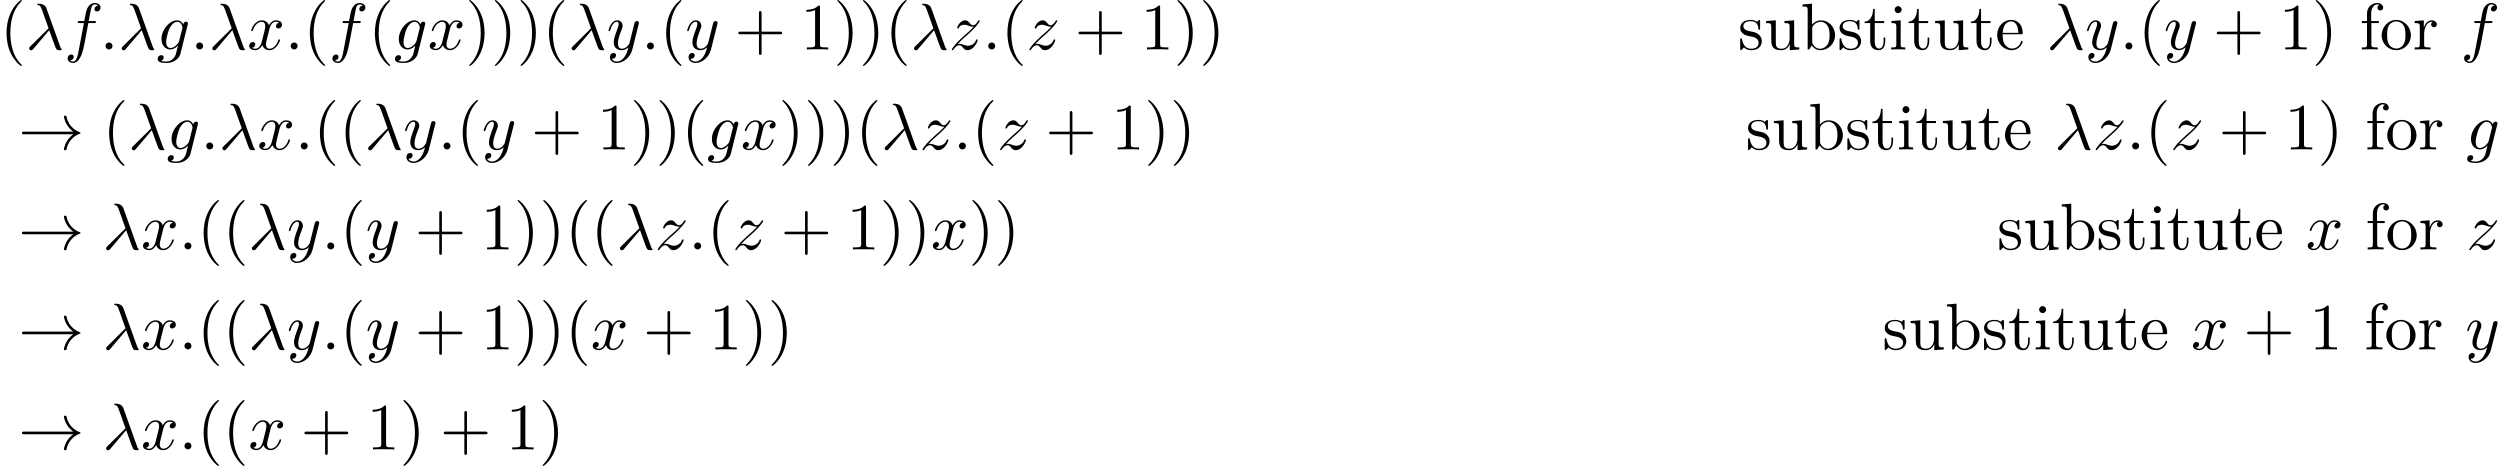 <?xml version='1.0' encoding='UTF-8'?>
<!-- This file was generated by dvisvgm 3.2.2 -->
<svg version='1.1' xmlns='http://www.w3.org/2000/svg' xmlns:xlink='http://www.w3.org/1999/xlink' width='413.494pt' height='77.061pt' viewBox='84.853 -78.399 413.494 77.061'>
<defs>
<path id='g17-33' d='m10.287-2.727c0-.055-.044-.098-.087-.109c-1.167-.415-2.029-1.418-2.236-2.64c-.011-.055-.065-.098-.12-.098h-.196c-.065 0-.12 .055-.12 .142c.175 1.004 .742 1.898 1.56 2.487h-8.258c-.153 0-.229 .109-.229 .218s.076 .218 .229 .218h8.258c-.818 .589-1.385 1.484-1.56 2.487c0 .087 .055 .142 .12 .142h.196c.055 0 .109-.044 .12-.098c.207-1.222 1.069-2.225 2.236-2.64c.044-.011 .087-.055 .087-.109z'/>
<path id='g24-35' d='m5.684-2.356c0-1.385-1.069-2.465-2.313-2.465c-.851 0-1.32 .513-1.495 .709v-3.458l-1.571 .12v.338c.764 0 .851 .076 .851 .611v6.502h.273l.393-.676c.164 .251 .622 .796 1.429 .796c1.298 0 2.433-1.069 2.433-2.476zm-.905-.011c0 .404-.022 1.058-.338 1.549c-.229 .338-.644 .698-1.233 .698c-.491 0-.884-.262-1.145-.665c-.153-.229-.153-.262-.153-.458v-2.247c0-.207 0-.218 .12-.393c.425-.611 1.025-.698 1.287-.698c.491 0 .884 .284 1.145 .698c.284 .447 .316 1.069 .316 1.516z'/>
<path id='g24-50' d='m4.527-1.298c0-.109-.087-.131-.142-.131c-.098 0-.12 .065-.142 .153c-.382 1.124-1.364 1.124-1.473 1.124c-.545 0-.982-.327-1.233-.731c-.327-.524-.327-1.244-.327-1.636h3.044c.24 0 .273 0 .273-.229c0-1.08-.589-2.138-1.953-2.138c-1.265 0-2.269 1.124-2.269 2.487c0 1.462 1.145 2.52 2.4 2.52c1.331 0 1.822-1.211 1.822-1.418zm-.72-1.451h-2.585c.065-1.625 .982-1.898 1.353-1.898c1.124 0 1.233 1.473 1.233 1.898z'/>
<path id='g24-55' d='m3.895-6.927c0-.404-.404-.764-.982-.764c-.764 0-1.691 .578-1.691 1.735v1.255h-.862v.338h.862v3.535c0 .491-.12 .491-.851 .491v.338l1.244-.033c.436 0 .949 0 1.385 .033v-.338h-.229c-.807 0-.829-.12-.829-.513v-3.513h1.244v-.338h-1.276v-1.265c0-.96 .524-1.484 1.004-1.484c.033 0 .196 0 .36 .076c-.131 .044-.327 .185-.327 .458c0 .251 .175 .469 .469 .469c.316 0 .48-.218 .48-.48z'/>
<path id='g24-66' d='m2.695 0v-.338c-.72 0-.764-.055-.764-.48v-4.004l-1.527 .12v.338c.709 0 .807 .065 .807 .6v2.935c0 .491-.12 .491-.851 .491v.338l1.2-.033c.382 0 .764 .022 1.135 .033zm-.6-6.589c0-.295-.251-.578-.578-.578c-.371 0-.589 .305-.589 .578c0 .295 .251 .578 .578 .578c.371 0 .589-.305 .589-.578z'/>
<path id='g24-81' d='m5.138-2.335c0-1.396-1.091-2.553-2.411-2.553c-1.364 0-2.422 1.189-2.422 2.553c0 1.407 1.135 2.455 2.411 2.455c1.32 0 2.422-1.069 2.422-2.455zm-.905-.087c0 .393 0 .982-.24 1.462c-.24 .491-.72 .807-1.265 .807c-.469 0-.949-.229-1.244-.731c-.273-.48-.273-1.145-.273-1.538c0-.425 0-1.015 .262-1.495c.295-.502 .807-.731 1.244-.731c.48 0 .949 .24 1.233 .709s.284 1.102 .284 1.516z'/>
<path id='g24-96' d='m3.971-4.156c0-.349-.338-.665-.807-.665c-.796 0-1.189 .731-1.342 1.2v-1.2l-1.516 .12v.338c.764 0 .851 .076 .851 .611v2.924c0 .491-.12 .491-.851 .491v.338l1.244-.033c.436 0 .949 0 1.385 .033v-.338h-.229c-.807 0-.829-.12-.829-.513v-1.68c0-1.08 .458-2.051 1.287-2.051c.076 0 .098 0 .12 .011c-.033 .011-.251 .142-.251 .425c0 .305 .229 .469 .469 .469c.196 0 .469-.131 .469-.48z'/>
<path id='g24-98' d='m3.927-1.396c0-.578-.327-.905-.458-1.036c-.36-.349-.785-.436-1.244-.524c-.611-.12-1.342-.262-1.342-.895c0-.382 .284-.829 1.222-.829c1.2 0 1.255 .982 1.276 1.32c.011 .098 .131 .098 .131 .098c.142 0 .142-.055 .142-.262v-1.102c0-.185 0-.262-.12-.262c-.055 0-.076 0-.218 .131c-.033 .044-.142 .142-.185 .175c-.415-.305-.862-.305-1.025-.305c-1.331 0-1.745 .731-1.745 1.342c0 .382 .175 .687 .469 .927c.349 .284 .655 .349 1.44 .502c.24 .044 1.135 .218 1.135 1.004c0 .556-.382 .993-1.233 .993c-.916 0-1.309-.622-1.516-1.549c-.033-.142-.044-.185-.153-.185c-.142 0-.142 .076-.142 .273v1.44c0 .185 0 .262 .12 .262c.055 0 .065-.011 .273-.218c.022-.022 .022-.044 .218-.251c.48 .458 .971 .469 1.2 .469c1.255 0 1.756-.731 1.756-1.516z'/>
<path id='g24-105' d='m3.622-1.353v-.622h-.273v.6c0 .807-.327 1.222-.731 1.222c-.731 0-.731-.993-.731-1.178v-3.033h1.56v-.338h-1.56v-2.007h-.273c-.011 .895-.338 2.062-1.407 2.105v.24h.927v3.011c0 1.342 1.015 1.473 1.407 1.473c.775 0 1.08-.775 1.08-1.473z'/>
<path id='g24-109' d='m5.836 0v-.338c-.764 0-.851-.076-.851-.611v-3.873l-1.604 .12v.338c.764 0 .851 .076 .851 .611v1.942c0 .949-.524 1.691-1.32 1.691c-.916 0-.96-.513-.96-1.08v-3.622l-1.604 .12v.338c.851 0 .851 .033 .851 1.004v1.636c0 .851 0 1.844 1.658 1.844c.611 0 1.091-.305 1.407-.982v.982l1.571-.12z'/>
<path id='g20-21' d='m5.978 .011c0-.033-.022-.055-.055-.098c-.109-.12-.175-.284-.251-.502l-2.225-6.207c-.229-.633-.818-.775-1.331-.775c-.055 0-.196 0-.196 .12c0 .087 .098 .109 .098 .109c.36 .065 .436 .131 .709 .873l1.058 2.967l-3.011 2.989c-.131 .131-.196 .196-.196 .338c0 .185 .153 .316 .327 .316s.273-.12 .36-.229l2.629-3.098c.447 1.145 .971 2.815 1.145 3.065c.175 .24 .284 .24 .578 .24h.24c.109-.011 .12-.076 .12-.109z'/>
<path id='g20-58' d='m2.095-.578c0-.316-.262-.578-.578-.578s-.578 .262-.578 .578s.262 .578 .578 .578s.578-.262 .578-.578z'/>
<path id='g20-102' d='m6.022-6.938c0-.502-.502-.753-.949-.753c-.371 0-1.058 .196-1.385 1.276c-.065 .229-.098 .338-.36 1.713h-.753c-.207 0-.327 0-.327 .207c0 .131 .098 .131 .305 .131h.72l-.818 4.309c-.196 1.058-.382 2.051-.949 2.051c-.044 0-.316 0-.524-.196c.502-.033 .6-.425 .6-.589c0-.251-.196-.382-.404-.382c-.284 0-.6 .24-.6 .655c0 .491 .48 .753 .927 .753c.6 0 1.036-.644 1.233-1.058c.349-.687 .6-2.007 .611-2.084l.655-3.458h.938c.218 0 .327 0 .327-.218c0-.12-.109-.12-.295-.12h-.905c.12-.633 .109-.611 .229-1.244c.044-.229 .196-1.004 .262-1.135c.098-.207 .284-.371 .513-.371c.044 0 .327 0 .535 .196c-.48 .044-.589 .425-.589 .589c0 .251 .196 .382 .404 .382c.284 0 .6-.24 .6-.655z'/>
<path id='g20-103' d='m3.927 .731l1.211-4.844c.011-.065 .033-.12 .033-.196c0-.185-.131-.295-.316-.295c-.109 0-.404 .076-.447 .469c-.196-.404-.578-.687-1.015-.687c-1.244 0-2.596 1.527-2.596 3.098c0 1.08 .665 1.724 1.451 1.724c.644 0 1.156-.513 1.265-.633l.011 .011l-.36 1.44c-.044 .098-.415 1.178-1.571 1.178c-.207 0-.567-.011-.873-.109c.327-.098 .447-.382 .447-.567c0-.175-.12-.382-.415-.382c-.24 0-.589 .196-.589 .633c0 .447 .404 .665 1.451 .665c1.364 0 2.149-.851 2.313-1.505zm.316-4.211l-.524 2.084c-.065 .284-.316 .556-.556 .764c-.229 .196-.567 .393-.884 .393c-.545 0-.709-.567-.709-1.004c0-.524 .316-1.811 .611-2.367c.295-.535 .764-.971 1.222-.971c.72 0 .873 .884 .873 .938s-.022 .12-.033 .164z'/>
<path id='g20-120' d='m5.411-1.56c0-.109-.098-.109-.131-.109c-.098 0-.12 .044-.142 .12c-.36 1.167-1.102 1.429-1.451 1.429c-.425 0-.6-.349-.6-.72c0-.24 .065-.48 .185-.96l.371-1.495c.065-.284 .316-1.287 1.08-1.287c.055 0 .316 0 .545 .142c-.305 .055-.524 .327-.524 .589c0 .175 .12 .382 .415 .382c.24 0 .589-.196 .589-.633c0-.567-.644-.72-1.015-.72c-.633 0-1.015 .578-1.145 .829c-.273-.72-.862-.829-1.178-.829c-1.135 0-1.756 1.407-1.756 1.68c0 .109 .131 .109 .131 .109c.087 0 .12-.022 .142-.12c.371-1.156 1.091-1.429 1.462-1.429c.207 0 .589 .098 .589 .731c0 .338-.185 1.069-.589 2.596c-.175 .676-.556 1.135-1.036 1.135c-.065 0-.316 0-.545-.142c.273-.055 .513-.284 .513-.589c0-.295-.24-.382-.404-.382c-.327 0-.6 .284-.6 .633c0 .502 .545 .72 1.025 .72c.72 0 1.113-.764 1.145-.829c.131 .404 .524 .829 1.178 .829c1.124 0 1.745-1.407 1.745-1.68z'/>
<path id='g20-121' d='m5.302-4.156c.044-.153 .044-.175 .044-.251c0-.196-.153-.295-.316-.295c-.109 0-.284 .065-.382 .229c-.022 .055-.109 .393-.153 .589l-.218 .873l-.491 1.964c-.044 .164-.513 .927-1.233 .927c-.556 0-.676-.48-.676-.884c0-.502 .185-1.178 .556-2.138c.175-.447 .218-.567 .218-.785c0-.491-.349-.895-.895-.895c-1.036 0-1.44 1.582-1.44 1.68c0 .109 .131 .109 .131 .109c.109 0 .12-.022 .175-.196c.295-1.025 .731-1.353 1.102-1.353c.087 0 .273 0 .273 .349c0 .273-.109 .556-.185 .764c-.436 1.156-.633 1.778-.633 2.291c0 .971 .687 1.298 1.331 1.298c.425 0 .796-.185 1.102-.491c-.142 .567-.273 1.102-.709 1.68c-.284 .371-.698 .687-1.2 .687c-.153 0-.644-.033-.829-.458c.175 0 .316 0 .469-.131c.109-.098 .218-.24 .218-.447c0-.338-.295-.382-.404-.382c-.251 0-.611 .175-.611 .709c0 .545 .48 .949 1.156 .949c1.124 0 2.247-.993 2.553-2.225l1.047-4.167z'/>
<path id='g20-122' d='m4.745-1.56c0-.055-.044-.109-.131-.109c-.098 0-.12 .065-.153 .142c-.251 .709-.949 .916-1.309 .916c-.218 0-.415-.065-.644-.142c-.371-.142-.535-.185-.764-.185c0 0-.196 0-.295 .033c.589-.633 .905-.905 1.298-1.244c0 0 .676-.589 1.069-.982c1.036-1.015 1.276-1.538 1.276-1.582c0-.109-.12-.109-.12-.109c-.076 0-.109 .022-.164 .12c-.327 .524-.556 .698-.818 .698s-.393-.164-.556-.349c-.207-.251-.393-.469-.753-.469c-.818 0-1.32 1.015-1.32 1.244c0 .055 .033 .12 .131 .12s.12-.055 .142-.12c.207-.502 .84-.513 .927-.513c.229 0 .436 .076 .687 .164c.436 .164 .556 .164 .84 .164c-.393 .469-1.309 1.255-1.516 1.429l-.982 .916c-.742 .731-1.124 1.353-1.124 1.429c0 .109 .131 .109 .131 .109c.087 0 .109-.022 .175-.142c.251-.382 .578-.676 .927-.676c.251 0 .36 .098 .633 .415c.185 .229 .382 .404 .698 .404c1.08 0 1.713-1.385 1.713-1.68z'/>
<path id='g23-40' d='m3.611 2.618c0-.033 0-.055-.185-.24c-1.364-1.375-1.713-3.436-1.713-5.105c0-1.898 .415-3.796 1.756-5.16c.142-.131 .142-.153 .142-.185c0-.076-.044-.109-.109-.109c-.109 0-1.091 .742-1.735 2.127c-.556 1.2-.687 2.411-.687 3.327c0 .851 .12 2.171 .72 3.404c.655 1.342 1.593 2.051 1.702 2.051c.065 0 .109-.033 .109-.109z'/>
<path id='g23-41' d='m3.153-2.727c0-.851-.12-2.171-.72-3.404c-.655-1.342-1.593-2.051-1.702-2.051c-.065 0-.109 .044-.109 .109c0 .033 0 .055 .207 .251c1.069 1.08 1.691 2.815 1.691 5.095c0 1.865-.404 3.785-1.756 5.16c-.142 .131-.142 .153-.142 .185c0 .065 .044 .109 .109 .109c.109 0 1.091-.742 1.735-2.127c.556-1.2 .687-2.411 .687-3.327z'/>
<path id='g23-43' d='m7.865-2.727c0-.218-.207-.218-.36-.218h-3.044v-3.055c0-.153 0-.36-.218-.36s-.218 .207-.218 .36v3.055h-3.055c-.153 0-.36 0-.36 .218s.207 .218 .36 .218h3.055v3.055c0 .153 0 .36 .218 .36s.218-.207 .218-.36v-3.055h3.044c.153 0 .36 0 .36-.218z'/>
<path id='g23-49' d='m4.571 0v-.338h-.349c-.982 0-1.015-.12-1.015-.524v-6.12c0-.262 0-.284-.251-.284c-.676 .698-1.636 .698-1.985 .698v.338c.218 0 .862 0 1.429-.284v5.651c0 .393-.033 .524-1.015 .524h-.349v.338c.382-.033 1.331-.033 1.767-.033s1.385 0 1.767 .033z'/>
</defs>
<g id='page43'>
<use x='84.853' y='-70.217' xlink:href='#g23-40'/>
<use x='89.096' y='-70.217' xlink:href='#g20-21'/>
<use x='95.46' y='-70.217' xlink:href='#g20-102'/>
<use x='101.369' y='-70.217' xlink:href='#g20-58'/>
<use x='104.399' y='-70.217' xlink:href='#g20-21'/>
<use x='110.763' y='-70.217' xlink:href='#g20-103'/>
<use x='116.357' y='-70.217' xlink:href='#g20-58'/>
<use x='119.388' y='-70.217' xlink:href='#g20-21'/>
<use x='125.751' y='-70.217' xlink:href='#g20-120'/>
<use x='131.986' y='-70.217' xlink:href='#g20-58'/>
<use x='135.017' y='-70.217' xlink:href='#g23-40'/>
<use x='139.259' y='-70.217' xlink:href='#g20-102'/>
<use x='145.774' y='-70.217' xlink:href='#g23-40'/>
<use x='150.017' y='-70.217' xlink:href='#g20-103'/>
<use x='155.612' y='-70.217' xlink:href='#g20-120'/>
<use x='161.846' y='-70.217' xlink:href='#g23-41'/>
<use x='166.089' y='-70.217' xlink:href='#g23-41'/>
<use x='170.332' y='-70.217' xlink:href='#g23-41'/>
<use x='174.574' y='-70.217' xlink:href='#g23-40'/>
<use x='178.817' y='-70.217' xlink:href='#g20-21'/>
<use x='185.18' y='-70.217' xlink:href='#g20-121'/>
<use x='190.92' y='-70.217' xlink:href='#g20-58'/>
<use x='193.951' y='-70.217' xlink:href='#g23-40'/>
<use x='198.193' y='-70.217' xlink:href='#g20-121'/>
<use x='206.357' y='-70.217' xlink:href='#g23-43'/>
<use x='217.267' y='-70.217' xlink:href='#g23-49'/>
<use x='222.721' y='-70.217' xlink:href='#g23-41'/>
<use x='226.964' y='-70.217' xlink:href='#g23-41'/>
<use x='231.206' y='-70.217' xlink:href='#g23-40'/>
<use x='235.449' y='-70.217' xlink:href='#g20-21'/>
<use x='241.812' y='-70.217' xlink:href='#g20-122'/>
<use x='247.365' y='-70.217' xlink:href='#g20-58'/>
<use x='250.396' y='-70.217' xlink:href='#g23-40'/>
<use x='254.638' y='-70.217' xlink:href='#g20-122'/>
<use x='262.616' y='-70.217' xlink:href='#g23-43'/>
<use x='273.525' y='-70.217' xlink:href='#g23-49'/>
<use x='278.979' y='-70.217' xlink:href='#g23-41'/>
<use x='283.222' y='-70.217' xlink:href='#g23-41'/>
<use x='372.318' y='-70.217' xlink:href='#g24-98'/>
<use x='376.616' y='-70.217' xlink:href='#g24-109'/>
<use x='382.681' y='-70.217' xlink:href='#g24-35'/>
<use x='388.747' y='-70.217' xlink:href='#g24-98'/>
<use x='393.045' y='-70.217' xlink:href='#g24-105'/>
<use x='397.289' y='-70.217' xlink:href='#g24-66'/>
<use x='400.321' y='-70.217' xlink:href='#g24-105'/>
<use x='404.565' y='-70.217' xlink:href='#g24-109'/>
<use x='410.63' y='-70.217' xlink:href='#g24-105'/>
<use x='414.874' y='-70.217' xlink:href='#g24-50'/>
<use x='423.35' y='-70.217' xlink:href='#g20-21'/>
<use x='429.714' y='-70.217' xlink:href='#g20-121'/>
<use x='435.454' y='-70.217' xlink:href='#g20-58'/>
<use x='438.484' y='-70.217' xlink:href='#g23-40'/>
<use x='442.727' y='-70.217' xlink:href='#g20-121'/>
<use x='450.891' y='-70.217' xlink:href='#g23-43'/>
<use x='461.8' y='-70.217' xlink:href='#g23-49'/>
<use x='467.255' y='-70.217' xlink:href='#g23-41'/>
<use x='475.13' y='-70.217' xlink:href='#g24-55'/>
<use x='478.468' y='-70.217' xlink:href='#g24-81'/>
<use x='483.923' y='-70.217' xlink:href='#g24-96'/>
<use x='491.832' y='-70.217' xlink:href='#g20-102'/>
<use x='87.884' y='-53.679' xlink:href='#g17-33'/>
<use x='101.823' y='-53.679' xlink:href='#g23-40'/>
<use x='106.066' y='-53.679' xlink:href='#g20-21'/>
<use x='112.429' y='-53.679' xlink:href='#g20-103'/>
<use x='118.024' y='-53.679' xlink:href='#g20-58'/>
<use x='121.054' y='-53.679' xlink:href='#g20-21'/>
<use x='127.418' y='-53.679' xlink:href='#g20-120'/>
<use x='133.653' y='-53.679' xlink:href='#g20-58'/>
<use x='136.683' y='-53.679' xlink:href='#g23-40'/>
<use x='140.926' y='-53.679' xlink:href='#g23-40'/>
<use x='145.168' y='-53.679' xlink:href='#g20-21'/>
<use x='151.532' y='-53.679' xlink:href='#g20-121'/>
<use x='157.272' y='-53.679' xlink:href='#g20-58'/>
<use x='160.302' y='-53.679' xlink:href='#g23-40'/>
<use x='164.545' y='-53.679' xlink:href='#g20-121'/>
<use x='172.709' y='-53.679' xlink:href='#g23-43'/>
<use x='183.618' y='-53.679' xlink:href='#g23-49'/>
<use x='189.073' y='-53.679' xlink:href='#g23-41'/>
<use x='193.315' y='-53.679' xlink:href='#g23-41'/>
<use x='197.558' y='-53.679' xlink:href='#g23-40'/>
<use x='201.8' y='-53.679' xlink:href='#g20-103'/>
<use x='207.395' y='-53.679' xlink:href='#g20-120'/>
<use x='213.63' y='-53.679' xlink:href='#g23-41'/>
<use x='217.872' y='-53.679' xlink:href='#g23-41'/>
<use x='222.115' y='-53.679' xlink:href='#g23-41'/>
<use x='226.358' y='-53.679' xlink:href='#g23-40'/>
<use x='230.6' y='-53.679' xlink:href='#g20-21'/>
<use x='236.964' y='-53.679' xlink:href='#g20-122'/>
<use x='242.517' y='-53.679' xlink:href='#g20-58'/>
<use x='245.547' y='-53.679' xlink:href='#g23-40'/>
<use x='249.79' y='-53.679' xlink:href='#g20-122'/>
<use x='257.767' y='-53.679' xlink:href='#g23-43'/>
<use x='268.676' y='-53.679' xlink:href='#g23-49'/>
<use x='274.131' y='-53.679' xlink:href='#g23-41'/>
<use x='278.373' y='-53.679' xlink:href='#g23-41'/>
<use x='373.612' y='-53.679' xlink:href='#g24-98'/>
<use x='377.91' y='-53.679' xlink:href='#g24-109'/>
<use x='383.976' y='-53.679' xlink:href='#g24-35'/>
<use x='390.041' y='-53.679' xlink:href='#g24-98'/>
<use x='394.339' y='-53.679' xlink:href='#g24-105'/>
<use x='398.583' y='-53.679' xlink:href='#g24-66'/>
<use x='401.616' y='-53.679' xlink:href='#g24-105'/>
<use x='405.859' y='-53.679' xlink:href='#g24-109'/>
<use x='411.925' y='-53.679' xlink:href='#g24-105'/>
<use x='416.168' y='-53.679' xlink:href='#g24-50'/>
<use x='424.645' y='-53.679' xlink:href='#g20-21'/>
<use x='431.008' y='-53.679' xlink:href='#g20-122'/>
<use x='436.561' y='-53.679' xlink:href='#g20-58'/>
<use x='439.592' y='-53.679' xlink:href='#g23-40'/>
<use x='443.834' y='-53.679' xlink:href='#g20-122'/>
<use x='451.811' y='-53.679' xlink:href='#g23-43'/>
<use x='462.721' y='-53.679' xlink:href='#g23-49'/>
<use x='468.175' y='-53.679' xlink:href='#g23-41'/>
<use x='476.051' y='-53.679' xlink:href='#g24-55'/>
<use x='479.389' y='-53.679' xlink:href='#g24-81'/>
<use x='484.843' y='-53.679' xlink:href='#g24-96'/>
<use x='492.752' y='-53.679' xlink:href='#g20-103'/>
<use x='87.884' y='-37.141' xlink:href='#g17-33'/>
<use x='101.823' y='-37.141' xlink:href='#g20-21'/>
<use x='108.187' y='-37.141' xlink:href='#g20-120'/>
<use x='114.422' y='-37.141' xlink:href='#g20-58'/>
<use x='117.452' y='-37.141' xlink:href='#g23-40'/>
<use x='121.694' y='-37.141' xlink:href='#g23-40'/>
<use x='125.937' y='-37.141' xlink:href='#g20-21'/>
<use x='132.301' y='-37.141' xlink:href='#g20-121'/>
<use x='138.041' y='-37.141' xlink:href='#g20-58'/>
<use x='141.071' y='-37.141' xlink:href='#g23-40'/>
<use x='145.313' y='-37.141' xlink:href='#g20-121'/>
<use x='153.478' y='-37.141' xlink:href='#g23-43'/>
<use x='164.387' y='-37.141' xlink:href='#g23-49'/>
<use x='169.841' y='-37.141' xlink:href='#g23-41'/>
<use x='174.084' y='-37.141' xlink:href='#g23-41'/>
<use x='178.327' y='-37.141' xlink:href='#g23-40'/>
<use x='182.569' y='-37.141' xlink:href='#g23-40'/>
<use x='186.812' y='-37.141' xlink:href='#g20-21'/>
<use x='193.175' y='-37.141' xlink:href='#g20-122'/>
<use x='198.728' y='-37.141' xlink:href='#g20-58'/>
<use x='201.759' y='-37.141' xlink:href='#g23-40'/>
<use x='206.001' y='-37.141' xlink:href='#g20-122'/>
<use x='213.978' y='-37.141' xlink:href='#g23-43'/>
<use x='224.888' y='-37.141' xlink:href='#g23-49'/>
<use x='230.342' y='-37.141' xlink:href='#g23-41'/>
<use x='234.585' y='-37.141' xlink:href='#g23-41'/>
<use x='238.827' y='-37.141' xlink:href='#g20-120'/>
<use x='245.062' y='-37.141' xlink:href='#g23-41'/>
<use x='249.305' y='-37.141' xlink:href='#g23-41'/>
<use x='415.192' y='-37.141' xlink:href='#g24-98'/>
<use x='419.49' y='-37.141' xlink:href='#g24-109'/>
<use x='425.555' y='-37.141' xlink:href='#g24-35'/>
<use x='431.621' y='-37.141' xlink:href='#g24-98'/>
<use x='435.919' y='-37.141' xlink:href='#g24-105'/>
<use x='440.163' y='-37.141' xlink:href='#g24-66'/>
<use x='443.195' y='-37.141' xlink:href='#g24-105'/>
<use x='447.439' y='-37.141' xlink:href='#g24-109'/>
<use x='453.505' y='-37.141' xlink:href='#g24-105'/>
<use x='457.748' y='-37.141' xlink:href='#g24-50'/>
<use x='466.225' y='-37.141' xlink:href='#g20-120'/>
<use x='476.092' y='-37.141' xlink:href='#g24-55'/>
<use x='479.43' y='-37.141' xlink:href='#g24-81'/>
<use x='484.885' y='-37.141' xlink:href='#g24-96'/>
<use x='492.794' y='-37.141' xlink:href='#g20-122'/>
<use x='87.884' y='-20.603' xlink:href='#g17-33'/>
<use x='101.823' y='-20.603' xlink:href='#g20-21'/>
<use x='108.187' y='-20.603' xlink:href='#g20-120'/>
<use x='114.422' y='-20.603' xlink:href='#g20-58'/>
<use x='117.452' y='-20.603' xlink:href='#g23-40'/>
<use x='121.694' y='-20.603' xlink:href='#g23-40'/>
<use x='125.937' y='-20.603' xlink:href='#g20-21'/>
<use x='132.301' y='-20.603' xlink:href='#g20-121'/>
<use x='138.041' y='-20.603' xlink:href='#g20-58'/>
<use x='141.071' y='-20.603' xlink:href='#g23-40'/>
<use x='145.313' y='-20.603' xlink:href='#g20-121'/>
<use x='153.478' y='-20.603' xlink:href='#g23-43'/>
<use x='164.387' y='-20.603' xlink:href='#g23-49'/>
<use x='169.841' y='-20.603' xlink:href='#g23-41'/>
<use x='174.084' y='-20.603' xlink:href='#g23-41'/>
<use x='178.327' y='-20.603' xlink:href='#g23-40'/>
<use x='182.569' y='-20.603' xlink:href='#g20-120'/>
<use x='191.228' y='-20.603' xlink:href='#g23-43'/>
<use x='202.137' y='-20.603' xlink:href='#g23-49'/>
<use x='207.592' y='-20.603' xlink:href='#g23-41'/>
<use x='211.835' y='-20.603' xlink:href='#g23-41'/>
<use x='396.217' y='-20.603' xlink:href='#g24-98'/>
<use x='400.515' y='-20.603' xlink:href='#g24-109'/>
<use x='406.581' y='-20.603' xlink:href='#g24-35'/>
<use x='412.646' y='-20.603' xlink:href='#g24-98'/>
<use x='416.944' y='-20.603' xlink:href='#g24-105'/>
<use x='421.188' y='-20.603' xlink:href='#g24-66'/>
<use x='424.221' y='-20.603' xlink:href='#g24-105'/>
<use x='428.464' y='-20.603' xlink:href='#g24-109'/>
<use x='434.53' y='-20.603' xlink:href='#g24-105'/>
<use x='438.773' y='-20.603' xlink:href='#g24-50'/>
<use x='447.25' y='-20.603' xlink:href='#g20-120'/>
<use x='455.909' y='-20.603' xlink:href='#g23-43'/>
<use x='466.818' y='-20.603' xlink:href='#g23-49'/>
<use x='475.905' y='-20.603' xlink:href='#g24-55'/>
<use x='479.243' y='-20.603' xlink:href='#g24-81'/>
<use x='484.698' y='-20.603' xlink:href='#g24-96'/>
<use x='492.607' y='-20.603' xlink:href='#g20-121'/>
<use x='87.884' y='-4.065' xlink:href='#g17-33'/>
<use x='101.823' y='-4.065' xlink:href='#g20-21'/>
<use x='108.187' y='-4.065' xlink:href='#g20-120'/>
<use x='114.422' y='-4.065' xlink:href='#g20-58'/>
<use x='117.452' y='-4.065' xlink:href='#g23-40'/>
<use x='121.694' y='-4.065' xlink:href='#g23-40'/>
<use x='125.937' y='-4.065' xlink:href='#g20-120'/>
<use x='134.596' y='-4.065' xlink:href='#g23-43'/>
<use x='145.505' y='-4.065' xlink:href='#g23-49'/>
<use x='150.96' y='-4.065' xlink:href='#g23-41'/>
<use x='157.627' y='-4.065' xlink:href='#g23-43'/>
<use x='168.536' y='-4.065' xlink:href='#g23-49'/>
<use x='173.99' y='-4.065' xlink:href='#g23-41'/>
</g>
</svg>